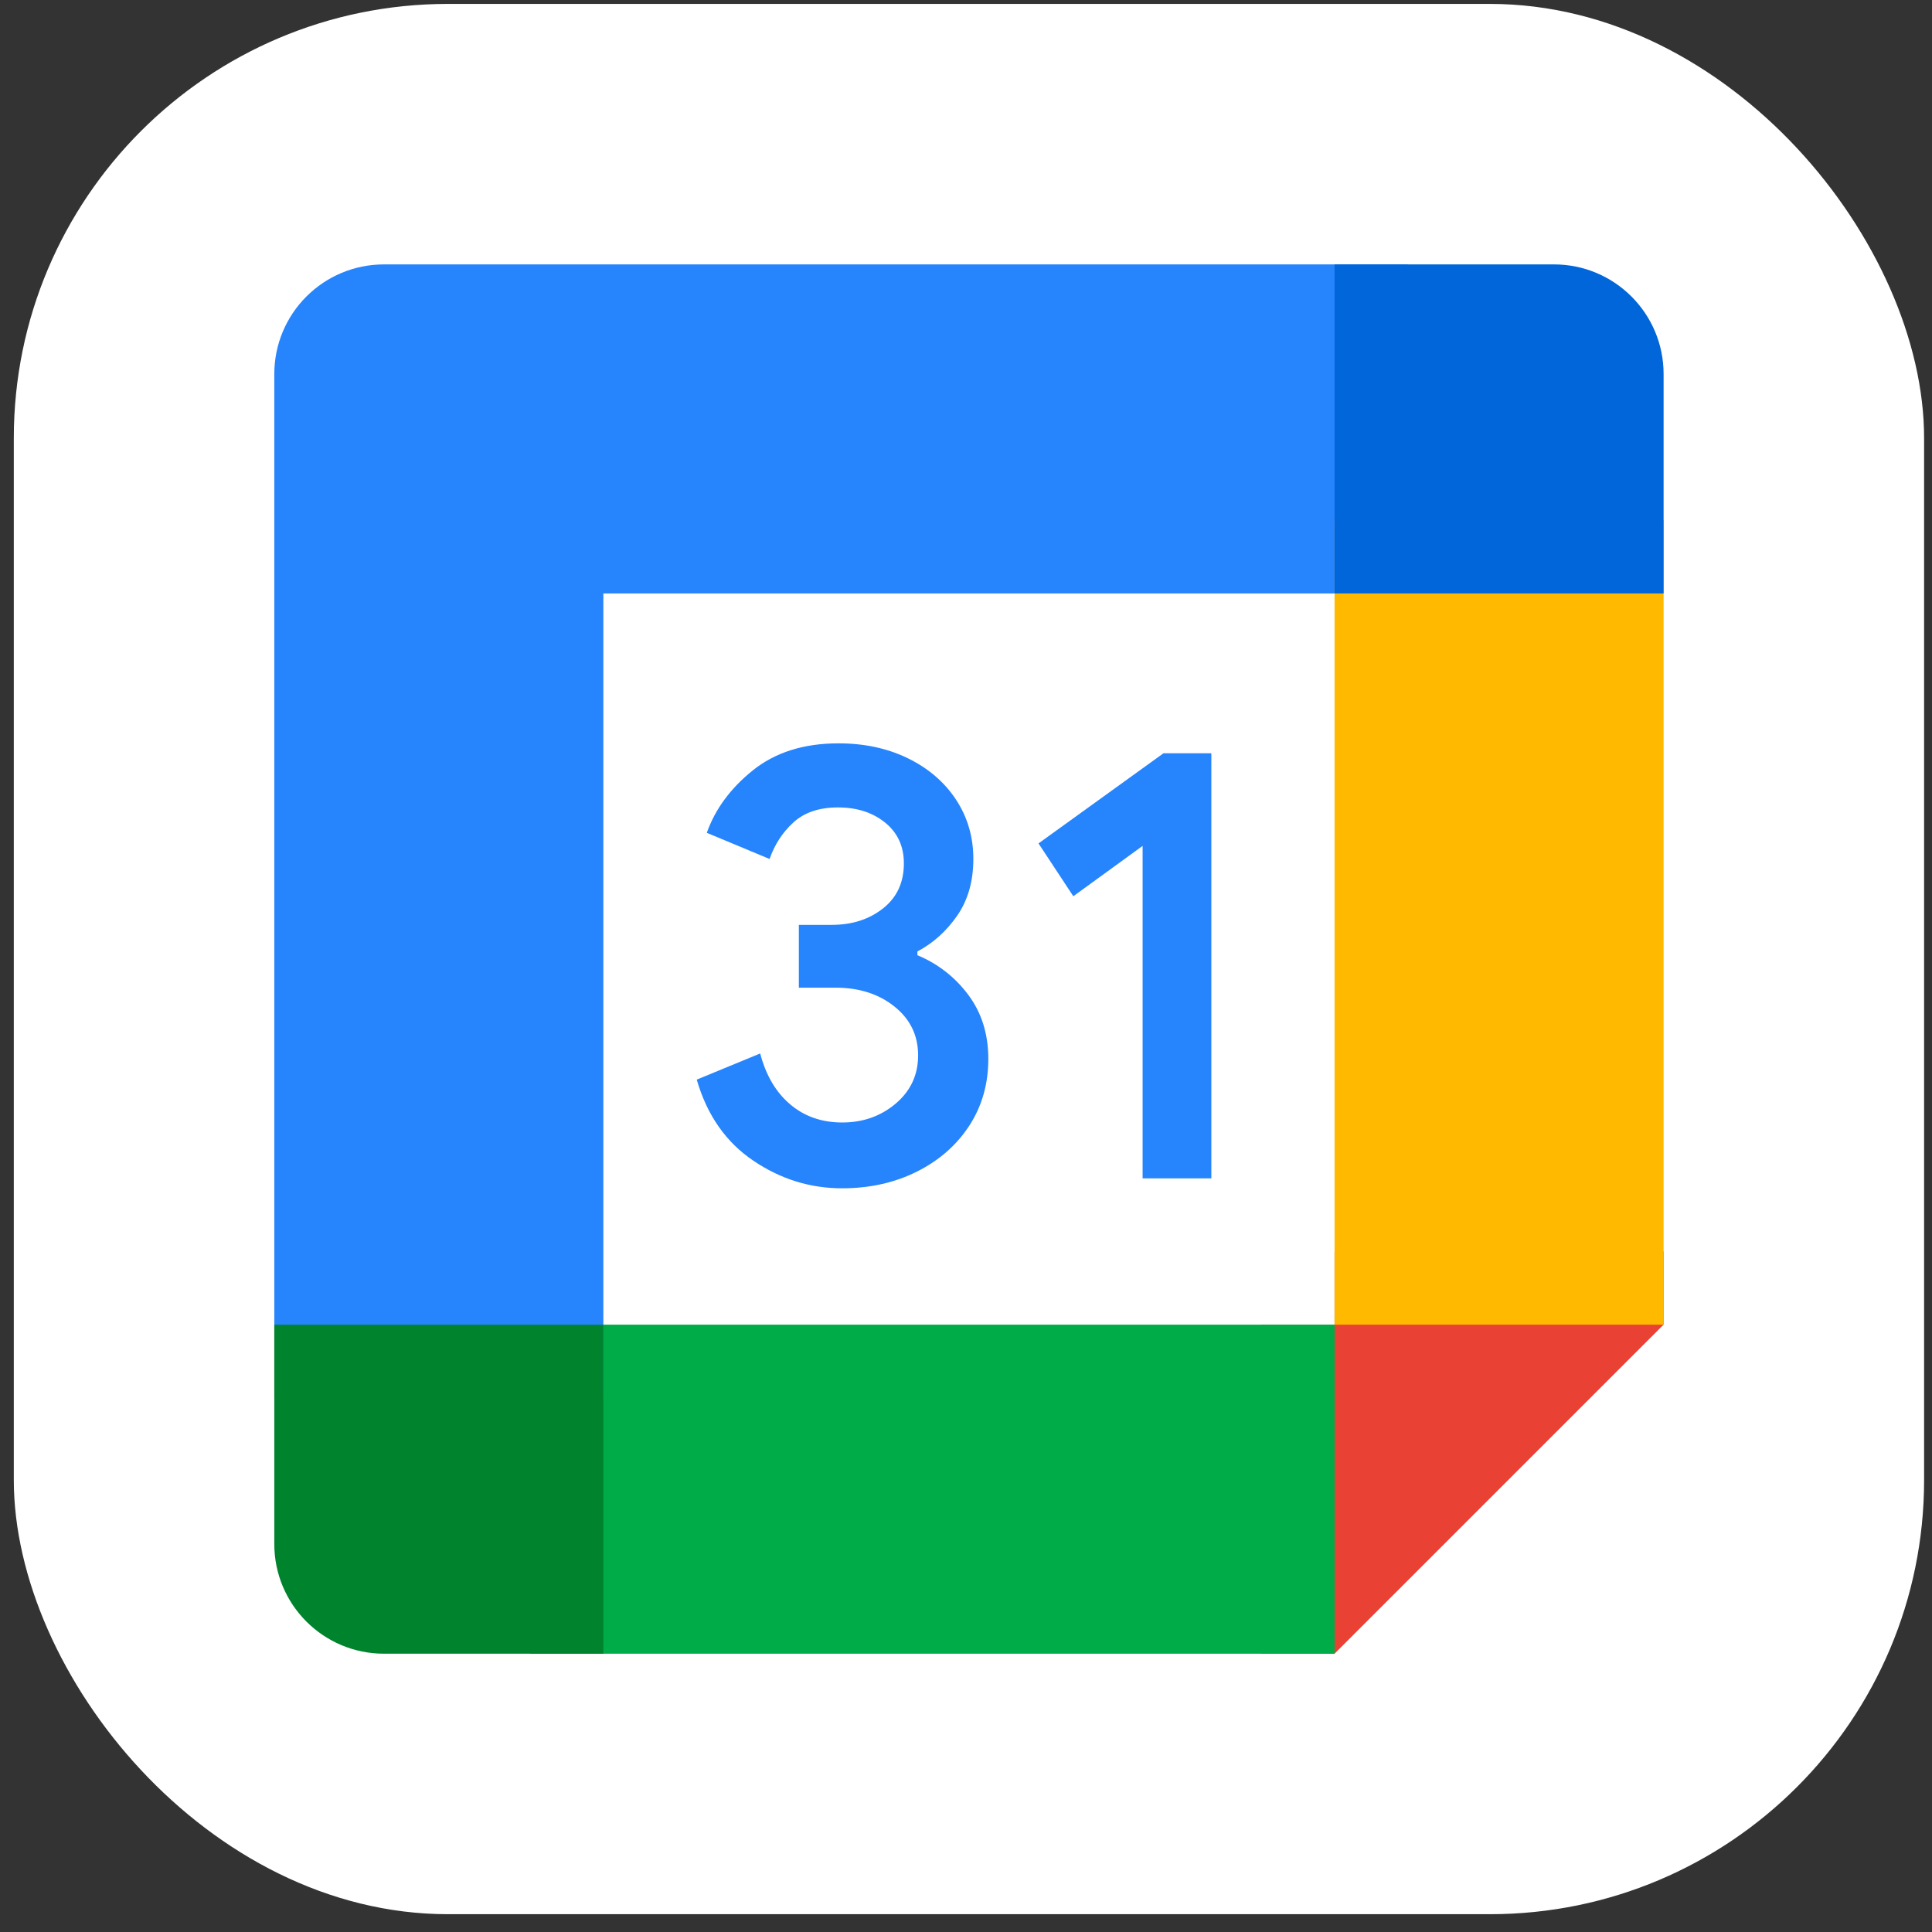 <svg width="89" height="89" viewBox="0 0 89 89" fill="none" xmlns="http://www.w3.org/2000/svg">
<rect x="0" y="0" width="89" height="89" fill="#333333" stroke="none"/>
<rect x="0.636" y="0.18" width="88" height="88" rx="20" fill="white"/>
<path d="M61.478 27.337L46.32 25.652L27.794 27.337L26.11 44.179L27.794 61.021L44.636 63.126L61.478 61.021L63.163 43.758L61.478 27.337Z" fill="white"/>
<path d="M34.703 53.468C33.444 52.618 32.572 51.376 32.096 49.734L35.019 48.53C35.284 49.54 35.747 50.323 36.408 50.879C37.065 51.435 37.865 51.709 38.8 51.709C39.755 51.709 40.577 51.418 41.263 50.837C41.949 50.256 42.294 49.515 42.294 48.618C42.294 47.7 41.932 46.95 41.208 46.37C40.484 45.788 39.574 45.498 38.488 45.498H36.8V42.605H38.316C39.25 42.605 40.038 42.353 40.678 41.847C41.318 41.342 41.638 40.651 41.638 39.772C41.638 38.988 41.351 38.365 40.779 37.898C40.206 37.431 39.482 37.195 38.602 37.195C37.743 37.195 37.061 37.422 36.555 37.881C36.05 38.34 35.684 38.904 35.452 39.57L32.56 38.365C32.943 37.279 33.646 36.319 34.678 35.489C35.709 34.66 37.027 34.243 38.627 34.243C39.81 34.243 40.876 34.47 41.819 34.929C42.762 35.388 43.503 36.024 44.038 36.833C44.572 37.645 44.838 38.555 44.838 39.565C44.838 40.597 44.589 41.468 44.092 42.184C43.595 42.9 42.985 43.447 42.261 43.831V44.003C43.217 44.403 43.996 45.014 44.61 45.835C45.221 46.656 45.528 47.637 45.528 48.782C45.528 49.928 45.238 50.951 44.657 51.848C44.075 52.744 43.271 53.452 42.252 53.965C41.229 54.479 40.08 54.74 38.804 54.74C37.326 54.744 35.962 54.319 34.703 53.468Z" fill="#2684FC"/>
<path d="M52.636 38.967L49.444 41.286L47.84 38.853L53.596 34.701H55.802V54.284H52.636V38.967Z" fill="#2684FC"/>
<path d="M61.478 76.18L76.636 61.022V57.653H61.478V61.022H58.11V76.18H61.478Z" fill="#E94235"/>
<path d="M61.479 61.022H24.426V76.18H61.479V61.022Z" fill="#00AC47"/>
<path d="M17.689 12.18C14.897 12.18 12.636 14.441 12.636 17.232V64.391H27.794V27.338H64.847V12.18H17.689Z" fill="#2684FC"/>
<path d="M12.636 61.022V71.127C12.636 73.918 14.897 76.18 17.689 76.18H27.794V61.022H12.636Z" fill="#00832D"/>
<path d="M76.636 23.969H61.478V61.022H76.636V23.969Z" fill="#FFBA00"/>
<path d="M76.636 27.338V17.232C76.636 14.441 74.375 12.18 71.584 12.18H61.478V27.338H76.636Z" fill="#0066DA"/>
</svg>

